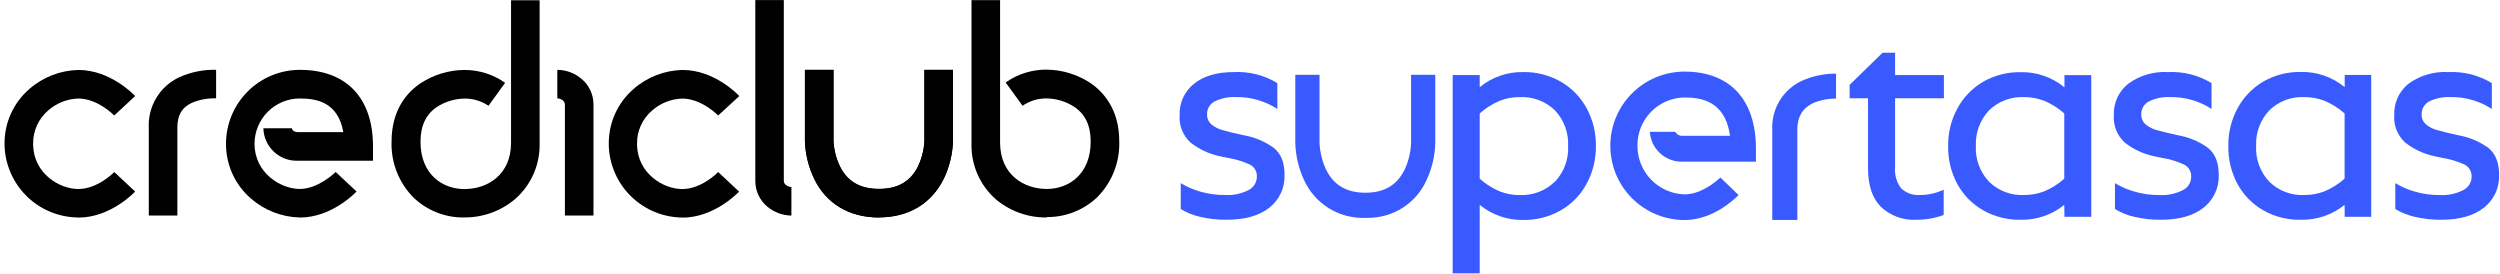 <svg width="301" height="33" viewBox="0 0 301 33" fill="none" xmlns="http://www.w3.org/2000/svg">
<path d="M105.834 26.184C102.26 26.184 99.452 24.518 98.01 21.487C97.345 20.087 96.972 18.568 96.912 17.02V8.41H100.352V16.981C100.405 18.052 100.674 19.1 101.143 20.064C102.05 21.87 103.588 22.744 105.834 22.744C108.081 22.744 109.606 21.87 110.512 20.07C110.979 19.106 111.246 18.057 111.298 16.988V8.41H114.737V17C114.686 18.548 114.316 20.069 113.653 21.468C112.178 24.499 109.408 26.172 105.828 26.172L105.834 26.184Z" fill="black"/>
<path d="M105.834 26.184C102.26 26.184 99.452 24.518 98.01 21.487C97.345 20.087 96.972 18.568 96.912 17.02V8.41H100.352V16.981C100.405 18.052 100.674 19.1 101.143 20.064C102.05 21.87 103.588 22.744 105.834 22.744C108.081 22.744 109.606 21.87 110.512 20.07C110.979 19.106 111.246 18.057 111.298 16.988V8.41H114.737V17C114.686 18.548 114.316 20.069 113.653 21.468C112.178 24.499 109.408 26.172 105.828 26.172L105.834 26.184Z" fill="black"/>
<path d="M95.291 25.954C94.231 25.945 93.207 25.568 92.394 24.889C91.937 24.51 91.57 24.035 91.318 23.497C91.067 22.96 90.937 22.374 90.939 21.781V0.005H94.372V21.781C94.372 22.272 94.959 22.515 95.285 22.515V25.954H95.291Z" fill="black"/>
<path d="M82.182 26.191C79.87 26.178 77.653 25.271 75.996 23.658C74.34 22.046 73.373 19.854 73.298 17.543V17.307C73.287 16.057 73.548 14.821 74.063 13.682C74.578 12.544 75.334 11.531 76.279 10.714C77.916 9.28 80.006 8.468 82.182 8.423C86.05 8.423 88.896 11.435 89.017 11.563L86.465 13.905C86.465 13.905 84.499 11.869 82.144 11.869C80.8 11.909 79.512 12.42 78.506 13.311C77.93 13.803 77.469 14.417 77.157 15.107C76.844 15.798 76.688 16.549 76.7 17.307V17.479C76.796 20.925 79.891 22.763 82.144 22.763C84.499 22.763 86.445 20.734 86.471 20.715L88.986 23.07C88.864 23.191 86.018 26.203 82.15 26.203L82.182 26.191Z" fill="black"/>
<path d="M126.034 26.184C123.788 26.213 121.607 25.433 119.888 23.989C118.927 23.14 118.167 22.088 117.662 20.909C117.158 19.73 116.922 18.454 116.971 17.173C116.971 17.173 116.971 0.387 116.971 0.017H120.411V17.173C120.411 21.002 123.239 22.751 126.04 22.751C128.663 22.751 131.318 20.983 131.318 17.051C131.318 15.137 130.68 13.758 129.334 12.858C128.351 12.222 127.211 11.873 126.04 11.85C125.006 11.832 123.991 12.135 123.136 12.718H123.105L121.081 9.929L121.145 9.884C122.583 8.891 124.293 8.367 126.04 8.384C127.894 8.409 129.702 8.96 131.255 9.974C132.85 11.052 134.758 13.165 134.758 16.994C134.802 18.249 134.585 19.499 134.123 20.666C133.661 21.834 132.962 22.893 132.072 23.778C130.439 25.314 128.275 26.158 126.034 26.133V26.184Z" fill="black"/>
<path d="M71.454 25.954H68.014V12.584C68.014 12.092 67.427 11.844 67.102 11.844V8.41C68.16 8.417 69.183 8.794 69.993 9.476C70.452 9.853 70.822 10.327 71.075 10.865C71.327 11.402 71.457 11.99 71.454 12.584V25.954Z" fill="black"/>
<path d="M21.354 25.954H17.914V15.386C17.852 14.119 18.17 12.862 18.826 11.777C19.482 10.691 20.446 9.826 21.596 9.291C22.987 8.671 24.497 8.368 26.019 8.403V11.843C25.008 11.809 24.002 11.997 23.07 12.392C21.883 12.96 21.354 13.879 21.354 15.373V25.948V25.954Z" fill="black"/>
<path d="M9.438 26.184C7.126 26.174 4.908 25.268 3.251 23.656C1.593 22.045 0.624 19.854 0.548 17.543V17.3C0.54 16.052 0.802 14.816 1.318 13.679C1.834 12.542 2.59 11.53 3.535 10.714C5.174 9.282 7.263 8.472 9.438 8.423C13.306 8.423 16.152 11.435 16.274 11.563L13.753 13.905C13.753 13.905 11.787 11.863 9.432 11.863C8.088 11.903 6.801 12.413 5.794 13.305C5.219 13.798 4.759 14.411 4.447 15.102C4.134 15.792 3.978 16.543 3.988 17.3V17.473C4.084 20.925 7.179 22.757 9.432 22.757C11.787 22.757 13.734 20.734 13.759 20.715L16.274 23.063C16.159 23.184 13.306 26.197 9.438 26.197V26.184Z" fill="black"/>
<path d="M55.862 26.184C53.623 26.211 51.46 25.366 49.831 23.829C48.94 22.944 48.241 21.883 47.778 20.715C47.316 19.546 47.1 18.295 47.144 17.039C47.144 13.171 49.059 11.071 50.648 10.018C52.199 9.001 54.008 8.447 55.862 8.423C57.61 8.407 59.321 8.933 60.758 9.929L60.815 9.974L58.811 12.737C57.956 12.155 56.941 11.851 55.907 11.869C54.738 11.893 53.598 12.24 52.614 12.871C51.28 13.771 50.629 15.143 50.629 17.064C50.629 21.002 53.284 22.764 55.907 22.764C58.709 22.764 61.53 21.04 61.53 17.192C61.53 17.192 61.53 0.407 61.53 0.03H64.97C64.97 0.407 64.97 17.192 64.97 17.192C65.009 18.473 64.763 19.747 64.25 20.921C63.737 22.096 62.969 23.141 62.002 23.983C60.285 25.427 58.106 26.207 55.862 26.178V26.184Z" fill="black"/>
<path d="M36.102 26.184C33.927 26.136 31.837 25.325 30.199 23.893C29.254 23.075 28.498 22.063 27.982 20.924C27.466 19.786 27.204 18.55 27.212 17.3C27.214 14.943 28.151 12.683 29.818 11.016C31.485 9.349 33.745 8.412 36.102 8.41C41.7 8.41 44.91 11.773 44.91 17.632V19.349H35.886C35.354 19.372 34.822 19.289 34.323 19.104C33.824 18.919 33.367 18.637 32.978 18.273C32.589 17.909 32.277 17.471 32.059 16.986C31.842 16.5 31.724 15.975 31.712 15.443H35.151C35.151 15.596 35.33 15.909 35.886 15.909H41.336C40.698 12.309 38.145 11.856 36.096 11.856C34.651 11.858 33.266 12.433 32.244 13.454C31.222 14.476 30.647 15.862 30.646 17.307C30.646 20.861 33.837 22.751 36.096 22.751C38.355 22.751 40.398 20.727 40.417 20.708L42.931 23.057C42.81 23.178 39.97 26.191 36.102 26.191V26.184Z" fill="black"/>
<path d="M164.391 23.204C162.126 23.204 160.562 22.285 159.656 20.408C159.187 19.406 158.921 18.322 158.871 17.217V9.01H155.954V17.262C156.002 18.779 156.356 20.27 156.994 21.646C157.629 23.061 158.673 24.254 159.991 25.071C161.309 25.887 162.842 26.291 164.391 26.229H164.691C166.19 26.237 167.658 25.808 168.917 24.994C170.175 24.18 171.168 23.017 171.775 21.646C172.408 20.264 172.759 18.769 172.809 17.249V9.01H169.893V17.236C169.846 18.341 169.582 19.425 169.114 20.427C168.195 22.291 166.67 23.204 164.391 23.204Z" fill="#395AFF"/>
<path d="M202.818 8.621C200.448 8.621 198.175 9.562 196.5 11.238C194.824 12.913 193.883 15.186 193.883 17.556C193.883 19.925 194.824 22.198 196.5 23.874C198.175 25.549 200.448 26.491 202.818 26.491H203.048C206.239 26.376 208.67 24.142 209.328 23.485L207.132 21.372C206.564 21.908 204.79 23.402 202.811 23.402C201.294 23.357 199.855 22.723 198.798 21.633C197.741 20.544 197.15 19.086 197.15 17.568C197.139 16.814 197.276 16.064 197.554 15.362C197.832 14.66 198.246 14.02 198.772 13.478C199.297 12.936 199.925 12.504 200.618 12.204C201.311 11.905 202.057 11.746 202.811 11.735C204.841 11.735 207.611 12.188 208.255 16.101L208.3 16.349H202.601C202.421 16.366 202.239 16.329 202.08 16.244C201.92 16.159 201.788 16.029 201.701 15.871H198.644C198.705 16.867 199.153 17.801 199.892 18.472C200.631 19.143 201.603 19.499 202.601 19.464H211.415V17.907C211.415 11.99 208.281 8.621 202.818 8.621Z" fill="#395AFF"/>
<path d="M213.381 15.635V26.484H216.4V15.635C216.4 14.065 216.98 13.082 218.231 12.444C219.124 12.058 220.087 11.863 221.059 11.869V8.863C219.64 8.857 218.237 9.153 216.942 9.731C215.828 10.248 214.894 11.087 214.259 12.139C213.625 13.19 213.319 14.408 213.381 15.635Z" fill="#395AFF"/>
<path d="M143.771 10.076C144.928 9.144 146.523 8.678 148.557 8.678C150.395 8.587 152.218 9.05 153.791 10.005V13.12C152.308 12.153 150.569 11.655 148.8 11.69C147.919 11.647 147.041 11.824 146.247 12.207C145.963 12.354 145.726 12.578 145.564 12.853C145.403 13.129 145.323 13.445 145.334 13.764C145.323 14 145.367 14.235 145.464 14.45C145.56 14.665 145.706 14.854 145.889 15.003C146.249 15.295 146.664 15.512 147.108 15.641C147.534 15.777 148.402 15.99 149.712 16.279C151.009 16.498 152.239 17.006 153.312 17.766C154.214 18.451 154.663 19.545 154.659 21.047C154.688 21.805 154.538 22.56 154.22 23.249C153.901 23.938 153.424 24.541 152.827 25.01C151.606 25.971 149.904 26.454 147.721 26.459C146.628 26.472 145.537 26.352 144.473 26.101C143.657 25.918 142.877 25.603 142.162 25.169V22.049C142.894 22.495 143.685 22.839 144.511 23.07C145.49 23.351 146.505 23.488 147.523 23.478C148.493 23.53 149.46 23.325 150.325 22.885C150.623 22.737 150.875 22.51 151.052 22.228C151.228 21.947 151.324 21.622 151.327 21.289C151.346 20.984 151.274 20.68 151.121 20.415C150.968 20.151 150.74 19.937 150.465 19.802C149.628 19.423 148.744 19.157 147.836 19.011L146.796 18.794C145.534 18.518 144.351 17.96 143.337 17.16C142.882 16.743 142.528 16.228 142.302 15.654C142.075 15.08 141.982 14.463 142.028 13.848C142 13.126 142.143 12.408 142.446 11.752C142.749 11.096 143.203 10.522 143.771 10.076Z" fill="#395AFF"/>
<path d="M178.157 24.665V32.911H174.902V9.035H178.157V10.503C179.636 9.278 181.509 8.629 183.429 8.678C184.993 8.656 186.535 9.051 187.896 9.82C189.212 10.575 190.292 11.68 191.017 13.012C191.784 14.411 192.173 15.986 192.147 17.581C192.168 19.196 191.767 20.789 190.985 22.202C190.261 23.524 189.179 24.617 187.865 25.355C186.501 26.118 184.96 26.508 183.397 26.484C181.49 26.52 179.632 25.875 178.157 24.665ZM187.226 21.87C187.764 21.295 188.181 20.618 188.451 19.879C188.722 19.14 188.842 18.355 188.803 17.568C188.839 16.788 188.718 16.007 188.447 15.274C188.176 14.54 187.761 13.869 187.226 13.299C186.665 12.752 185.996 12.327 185.262 12.05C184.529 11.773 183.746 11.651 182.963 11.691C182.14 11.687 181.324 11.838 180.557 12.137C179.677 12.507 178.866 13.023 178.157 13.663V21.513C178.867 22.15 179.678 22.666 180.557 23.038C181.324 23.337 182.14 23.488 182.963 23.485C183.742 23.521 184.521 23.397 185.25 23.119C185.979 22.841 186.643 22.416 187.201 21.87H187.226Z" fill="#395AFF"/>
<path d="M234.021 25.884C232.964 26.273 231.847 26.467 230.721 26.459C229.942 26.503 229.162 26.387 228.429 26.119C227.696 25.851 227.025 25.437 226.458 24.902C225.428 23.863 224.913 22.327 224.913 20.294V11.831H222.692V10.216L226.662 6.349H228.168V9.036H234.046V11.831H228.168V20.128C228.083 21.041 228.345 21.952 228.902 22.681C229.207 22.965 229.567 23.182 229.961 23.32C230.354 23.457 230.772 23.511 231.187 23.478C232.167 23.476 233.134 23.258 234.021 22.84V25.884Z" fill="#395AFF"/>
<path d="M248.539 24.665C247.048 25.873 245.174 26.509 243.255 26.459C241.692 26.486 240.15 26.097 238.787 25.329C237.484 24.593 236.411 23.511 235.686 22.202C234.917 20.789 234.528 19.202 234.556 17.594C234.53 15.998 234.919 14.424 235.686 13.024C236.408 11.696 237.481 10.592 238.787 9.833C240.147 9.059 241.69 8.664 243.255 8.691C245.185 8.638 247.07 9.286 248.559 10.516V9.048H251.788V26.101H248.559L248.539 24.665ZM246.121 23.038C247.007 22.669 247.825 22.154 248.539 21.512V13.662C247.826 13.019 247.008 12.503 246.121 12.137C245.349 11.839 244.529 11.688 243.702 11.69C242.924 11.653 242.146 11.776 241.418 12.053C240.69 12.33 240.027 12.754 239.47 13.299C238.936 13.869 238.52 14.54 238.25 15.274C237.979 16.007 237.858 16.787 237.894 17.568C237.855 18.354 237.975 19.14 238.245 19.879C238.516 20.618 238.933 21.295 239.47 21.87C240.026 22.416 240.689 22.84 241.418 23.117C242.146 23.394 242.924 23.517 243.702 23.478C244.528 23.483 245.349 23.333 246.121 23.038Z" fill="#395AFF"/>
<path d="M256.249 10.076C257.636 9.073 259.327 8.579 261.036 8.678C262.874 8.587 264.697 9.05 266.269 10.005V13.12C264.789 12.154 263.052 11.656 261.285 11.69C260.404 11.645 259.526 11.823 258.732 12.207C258.446 12.353 258.208 12.576 258.046 12.852C257.883 13.128 257.802 13.444 257.813 13.765C257.801 14 257.846 14.235 257.942 14.45C258.039 14.665 258.185 14.854 258.368 15.003C258.727 15.295 259.142 15.512 259.587 15.641C260.034 15.775 260.895 15.986 262.191 16.279C263.487 16.498 264.718 17.006 265.79 17.766C266.688 18.451 267.137 19.545 267.137 21.047C267.167 21.805 267.016 22.56 266.698 23.249C266.38 23.938 265.902 24.541 265.305 25.01C264.084 25.971 262.382 26.454 260.2 26.459C259.106 26.472 258.015 26.352 256.951 26.101C256.136 25.916 255.356 25.602 254.641 25.169V22.049C255.374 22.494 256.164 22.838 256.989 23.07C257.974 23.355 258.996 23.494 260.021 23.485C260.989 23.536 261.953 23.331 262.816 22.891C263.115 22.745 263.368 22.518 263.545 22.236C263.722 21.954 263.817 21.628 263.818 21.296C263.837 20.99 263.766 20.686 263.612 20.422C263.459 20.157 263.231 19.944 262.957 19.808C262.117 19.427 261.231 19.159 260.321 19.011L259.281 18.794C258.016 18.52 256.831 17.961 255.815 17.16C255.361 16.743 255.007 16.228 254.78 15.654C254.554 15.08 254.46 14.463 254.507 13.848C254.478 13.126 254.622 12.408 254.924 11.752C255.227 11.097 255.681 10.522 256.249 10.076Z" fill="#395AFF"/>
<path d="M282.289 24.665C280.789 25.877 278.906 26.513 276.979 26.459C275.415 26.488 273.873 26.098 272.511 25.329C271.213 24.592 270.144 23.509 269.422 22.202C268.654 20.789 268.264 19.202 268.293 17.594C268.262 15.99 268.652 14.406 269.422 12.999C270.144 11.671 271.217 10.567 272.524 9.808C273.883 9.032 275.427 8.638 276.992 8.665C278.924 8.613 280.81 9.261 282.302 10.491V9.023H285.493V26.101H282.302L282.289 24.665ZM279.864 23.038C280.751 22.668 281.571 22.152 282.289 21.513V13.662C281.572 13.021 280.752 12.505 279.864 12.137C279.092 11.839 278.272 11.687 277.445 11.69C276.667 11.653 275.889 11.777 275.161 12.053C274.433 12.33 273.77 12.754 273.213 13.299C272.678 13.869 272.263 14.54 271.993 15.274C271.722 16.007 271.601 16.788 271.637 17.568C271.598 18.355 271.717 19.14 271.988 19.879C272.259 20.618 272.676 21.295 273.213 21.87C273.769 22.416 274.432 22.84 275.161 23.117C275.889 23.394 276.667 23.517 277.445 23.478C278.271 23.483 279.092 23.334 279.864 23.038Z" fill="#395AFF"/>
<path d="M289.991 10.076C291.379 9.074 293.069 8.58 294.778 8.678C296.618 8.588 298.443 9.05 300.018 10.005V13.12C298.537 12.154 296.801 11.656 295.033 11.69C294.152 11.646 293.275 11.824 292.48 12.207C292.196 12.354 291.96 12.578 291.798 12.853C291.636 13.129 291.557 13.445 291.568 13.765C291.556 14 291.601 14.235 291.697 14.45C291.794 14.665 291.94 14.854 292.123 15.003C292.483 15.295 292.897 15.512 293.342 15.641C293.782 15.775 294.65 15.986 295.94 16.279C297.238 16.499 298.47 17.007 299.545 17.766C300.439 18.449 300.892 19.54 300.892 21.047C300.922 21.805 300.771 22.56 300.453 23.249C300.135 23.938 299.657 24.541 299.06 25.01C297.839 25.971 296.137 26.454 293.955 26.459C292.863 26.472 291.775 26.352 290.713 26.101C289.896 25.916 289.113 25.602 288.396 25.169V22.049C289.129 22.493 289.919 22.837 290.744 23.07C291.73 23.354 292.751 23.494 293.776 23.485C294.744 23.536 295.708 23.331 296.571 22.891C296.871 22.745 297.124 22.518 297.302 22.237C297.481 21.955 297.577 21.629 297.58 21.296C297.599 20.99 297.527 20.686 297.374 20.422C297.22 20.157 296.992 19.944 296.718 19.808C295.873 19.426 294.98 19.158 294.063 19.011L293.036 18.787C291.773 18.514 290.59 17.955 289.577 17.154C289.121 16.737 288.766 16.222 288.54 15.649C288.313 15.075 288.22 14.456 288.268 13.841C288.24 13.122 288.381 12.407 288.68 11.753C288.98 11.098 289.429 10.524 289.991 10.076Z" fill="#395AFF"/>
</svg>
